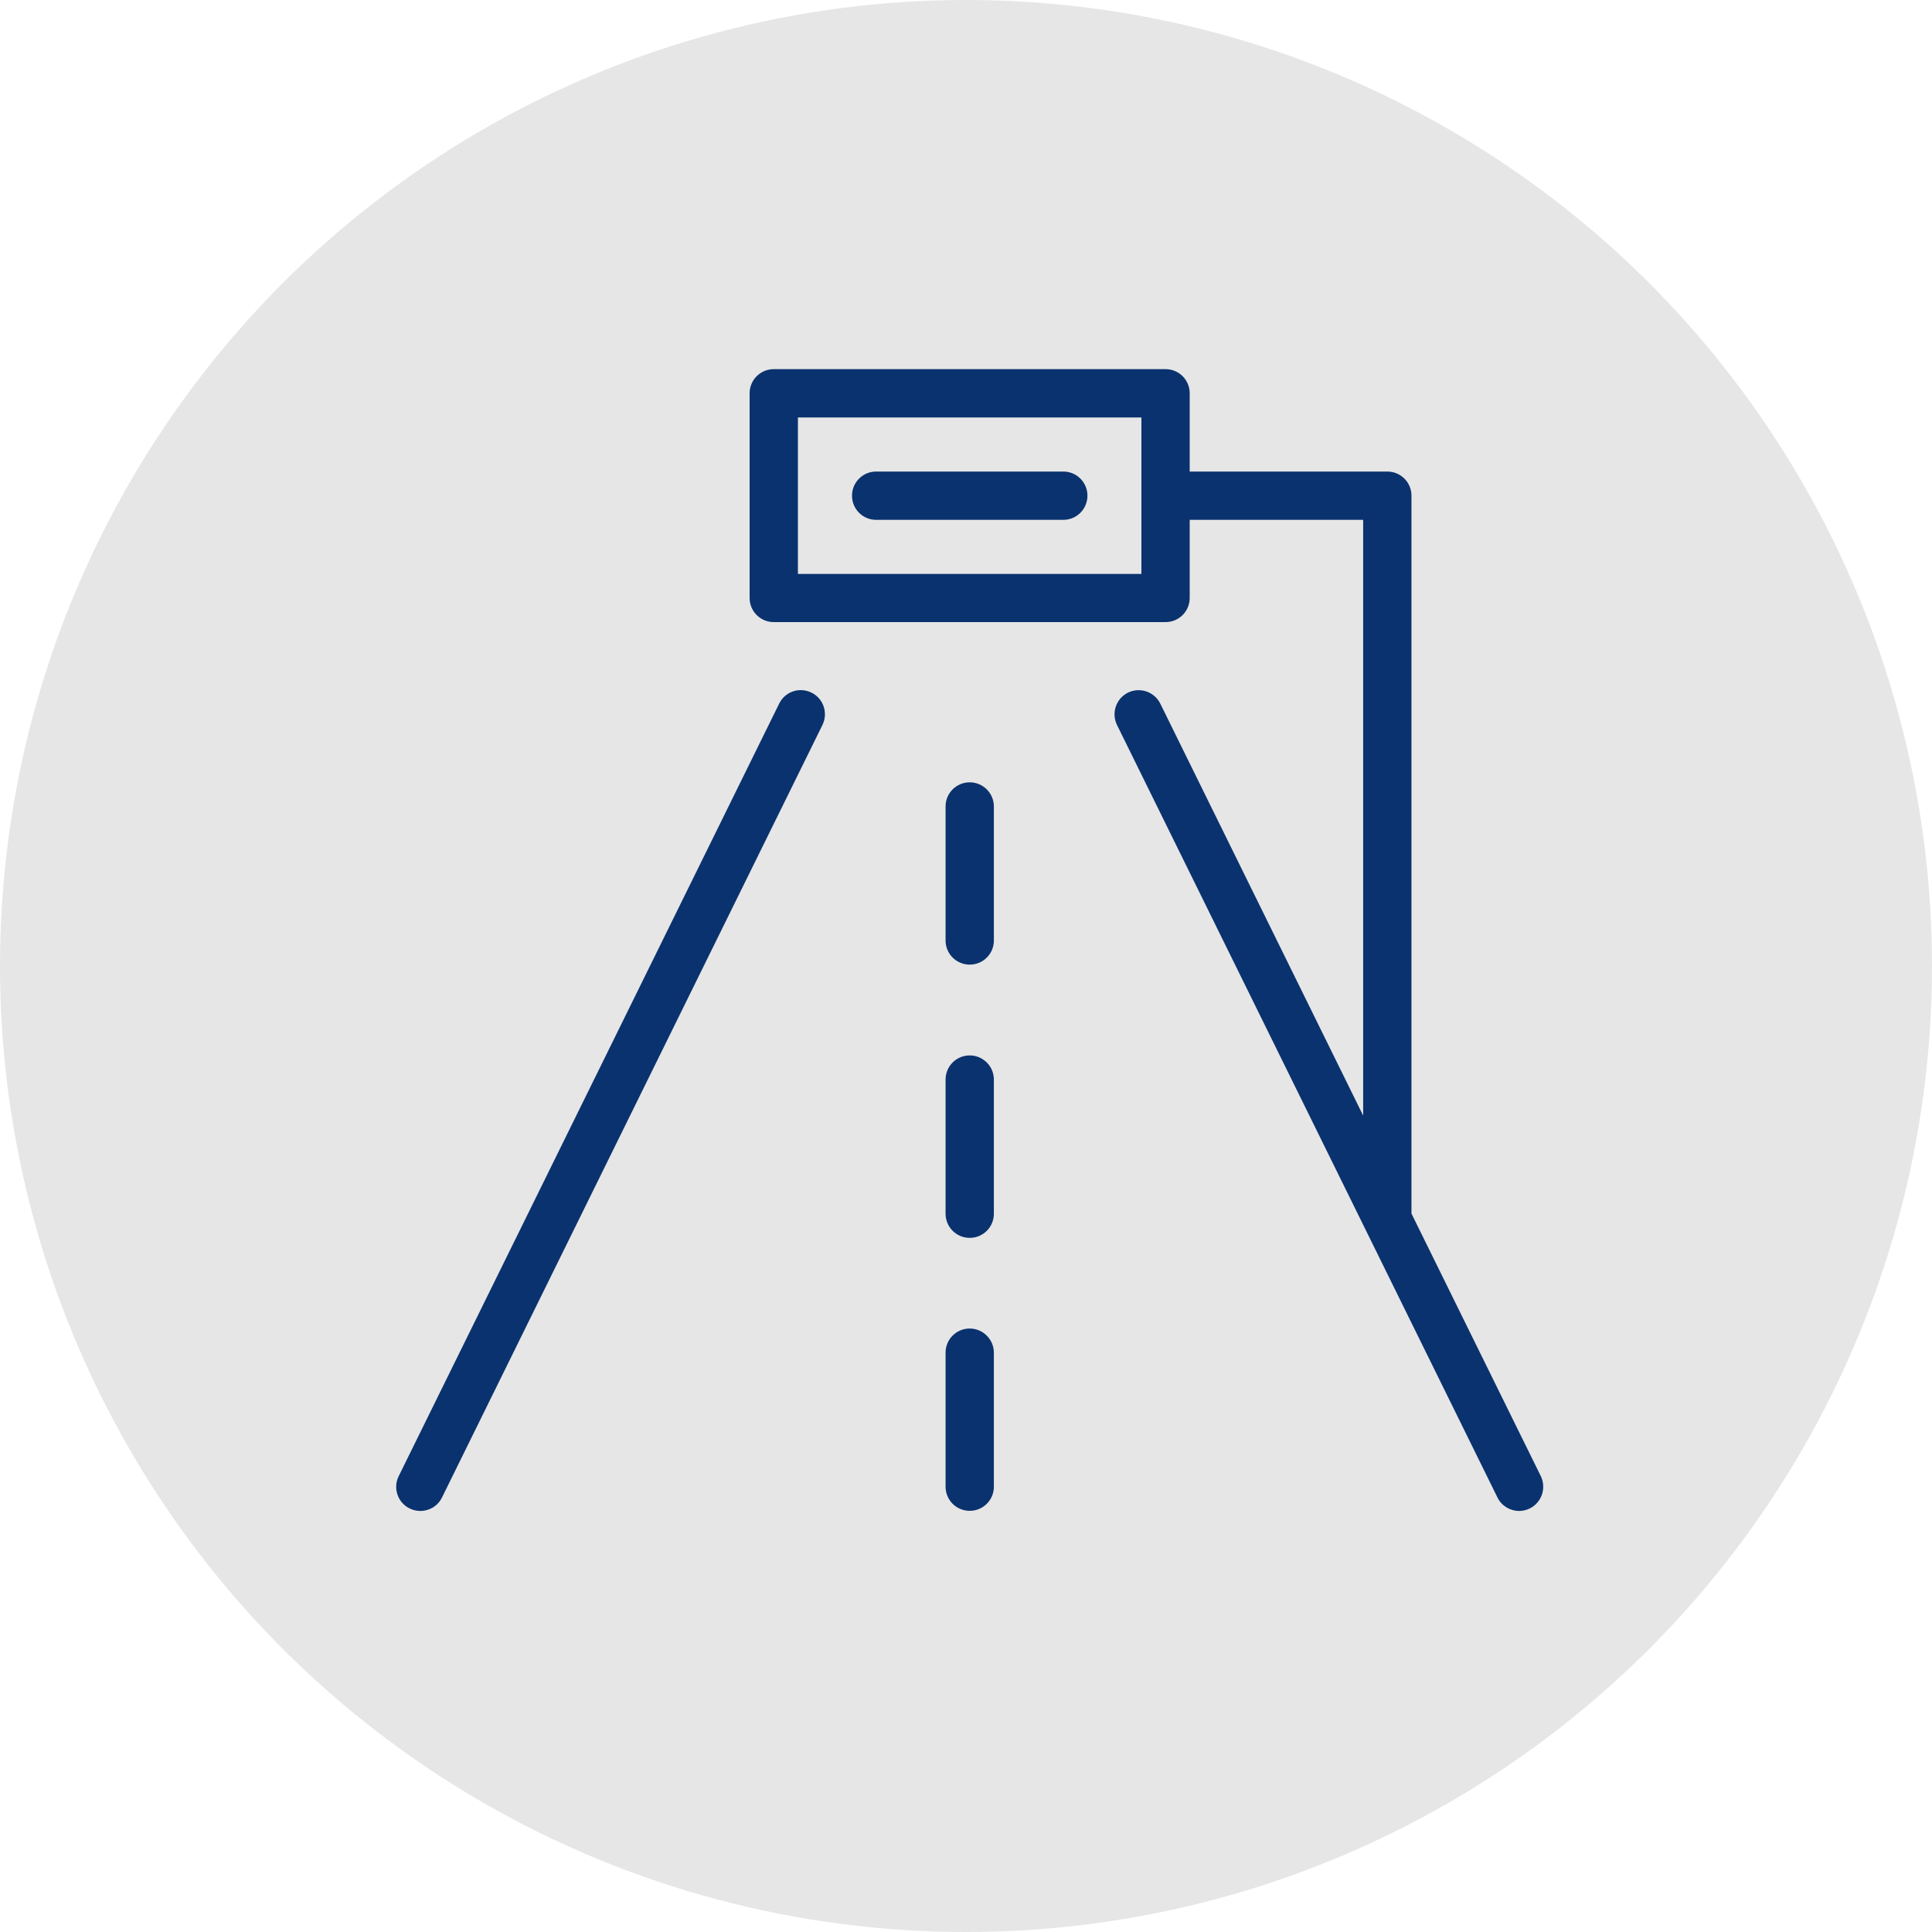 <svg enable-background="new 0 0 140 140" viewBox="0 0 140 140" xmlns="http://www.w3.org/2000/svg"><circle cx="70" cy="70" fill="#e6e6e6" r="70"/><g fill="#0a326e"><path d="m63.49 37.67h13.56c.97 0 1.75-.78 1.75-1.75s-.78-1.75-1.75-1.75h-13.56c-.97 0-1.75.78-1.75 1.75s.78 1.75 1.75 1.75z"/><path d="m70.27 56.69c-.97 0-1.75.78-1.75 1.75v9.71c0 .97.78 1.75 1.75 1.75s1.75-.78 1.75-1.75v-9.71c0-.97-.79-1.75-1.75-1.75z"/><path d="m70.27 76.48c-.97 0-1.75.78-1.75 1.75v9.72c0 .97.78 1.75 1.75 1.75s1.75-.78 1.75-1.75v-9.72c0-.97-.79-1.75-1.75-1.75z"/><path d="m70.27 96.27c-.97 0-1.75.78-1.75 1.75v9.71c0 .97.78 1.75 1.75 1.75s1.75-.78 1.75-1.75v-9.71c0-.96-.79-1.75-1.75-1.75z"/><path d="m58.8 50.19c-.87-.43-1.92-.07-2.34.8l-27.57 55.98c-.43.87-.07 1.92.8 2.34.25.12.51.18.77.18.65 0 1.27-.36 1.57-.98l27.57-55.98c.42-.87.07-1.92-.8-2.34z"/><path d="m111.65 106.96-9.37-19.02v-52.02c0-.97-.78-1.75-1.75-1.75h-14.32v-5.67c0-.97-.78-1.75-1.75-1.75h-28.39c-.97 0-1.75.78-1.75 1.75v14.83c0 .97.78 1.75 1.75 1.75h28.39c.97 0 1.75-.78 1.75-1.75v-5.66h12.57v43.17l-14.7-29.85c-.43-.87-1.48-1.22-2.34-.8-.87.43-1.22 1.48-.8 2.34l27.57 55.98c.3.62.93.98 1.57.98.26 0 .52-.06.77-.18.87-.43 1.22-1.48.8-2.35zm-28.94-65.37h-24.89v-11.34h24.89z"/></g></svg>